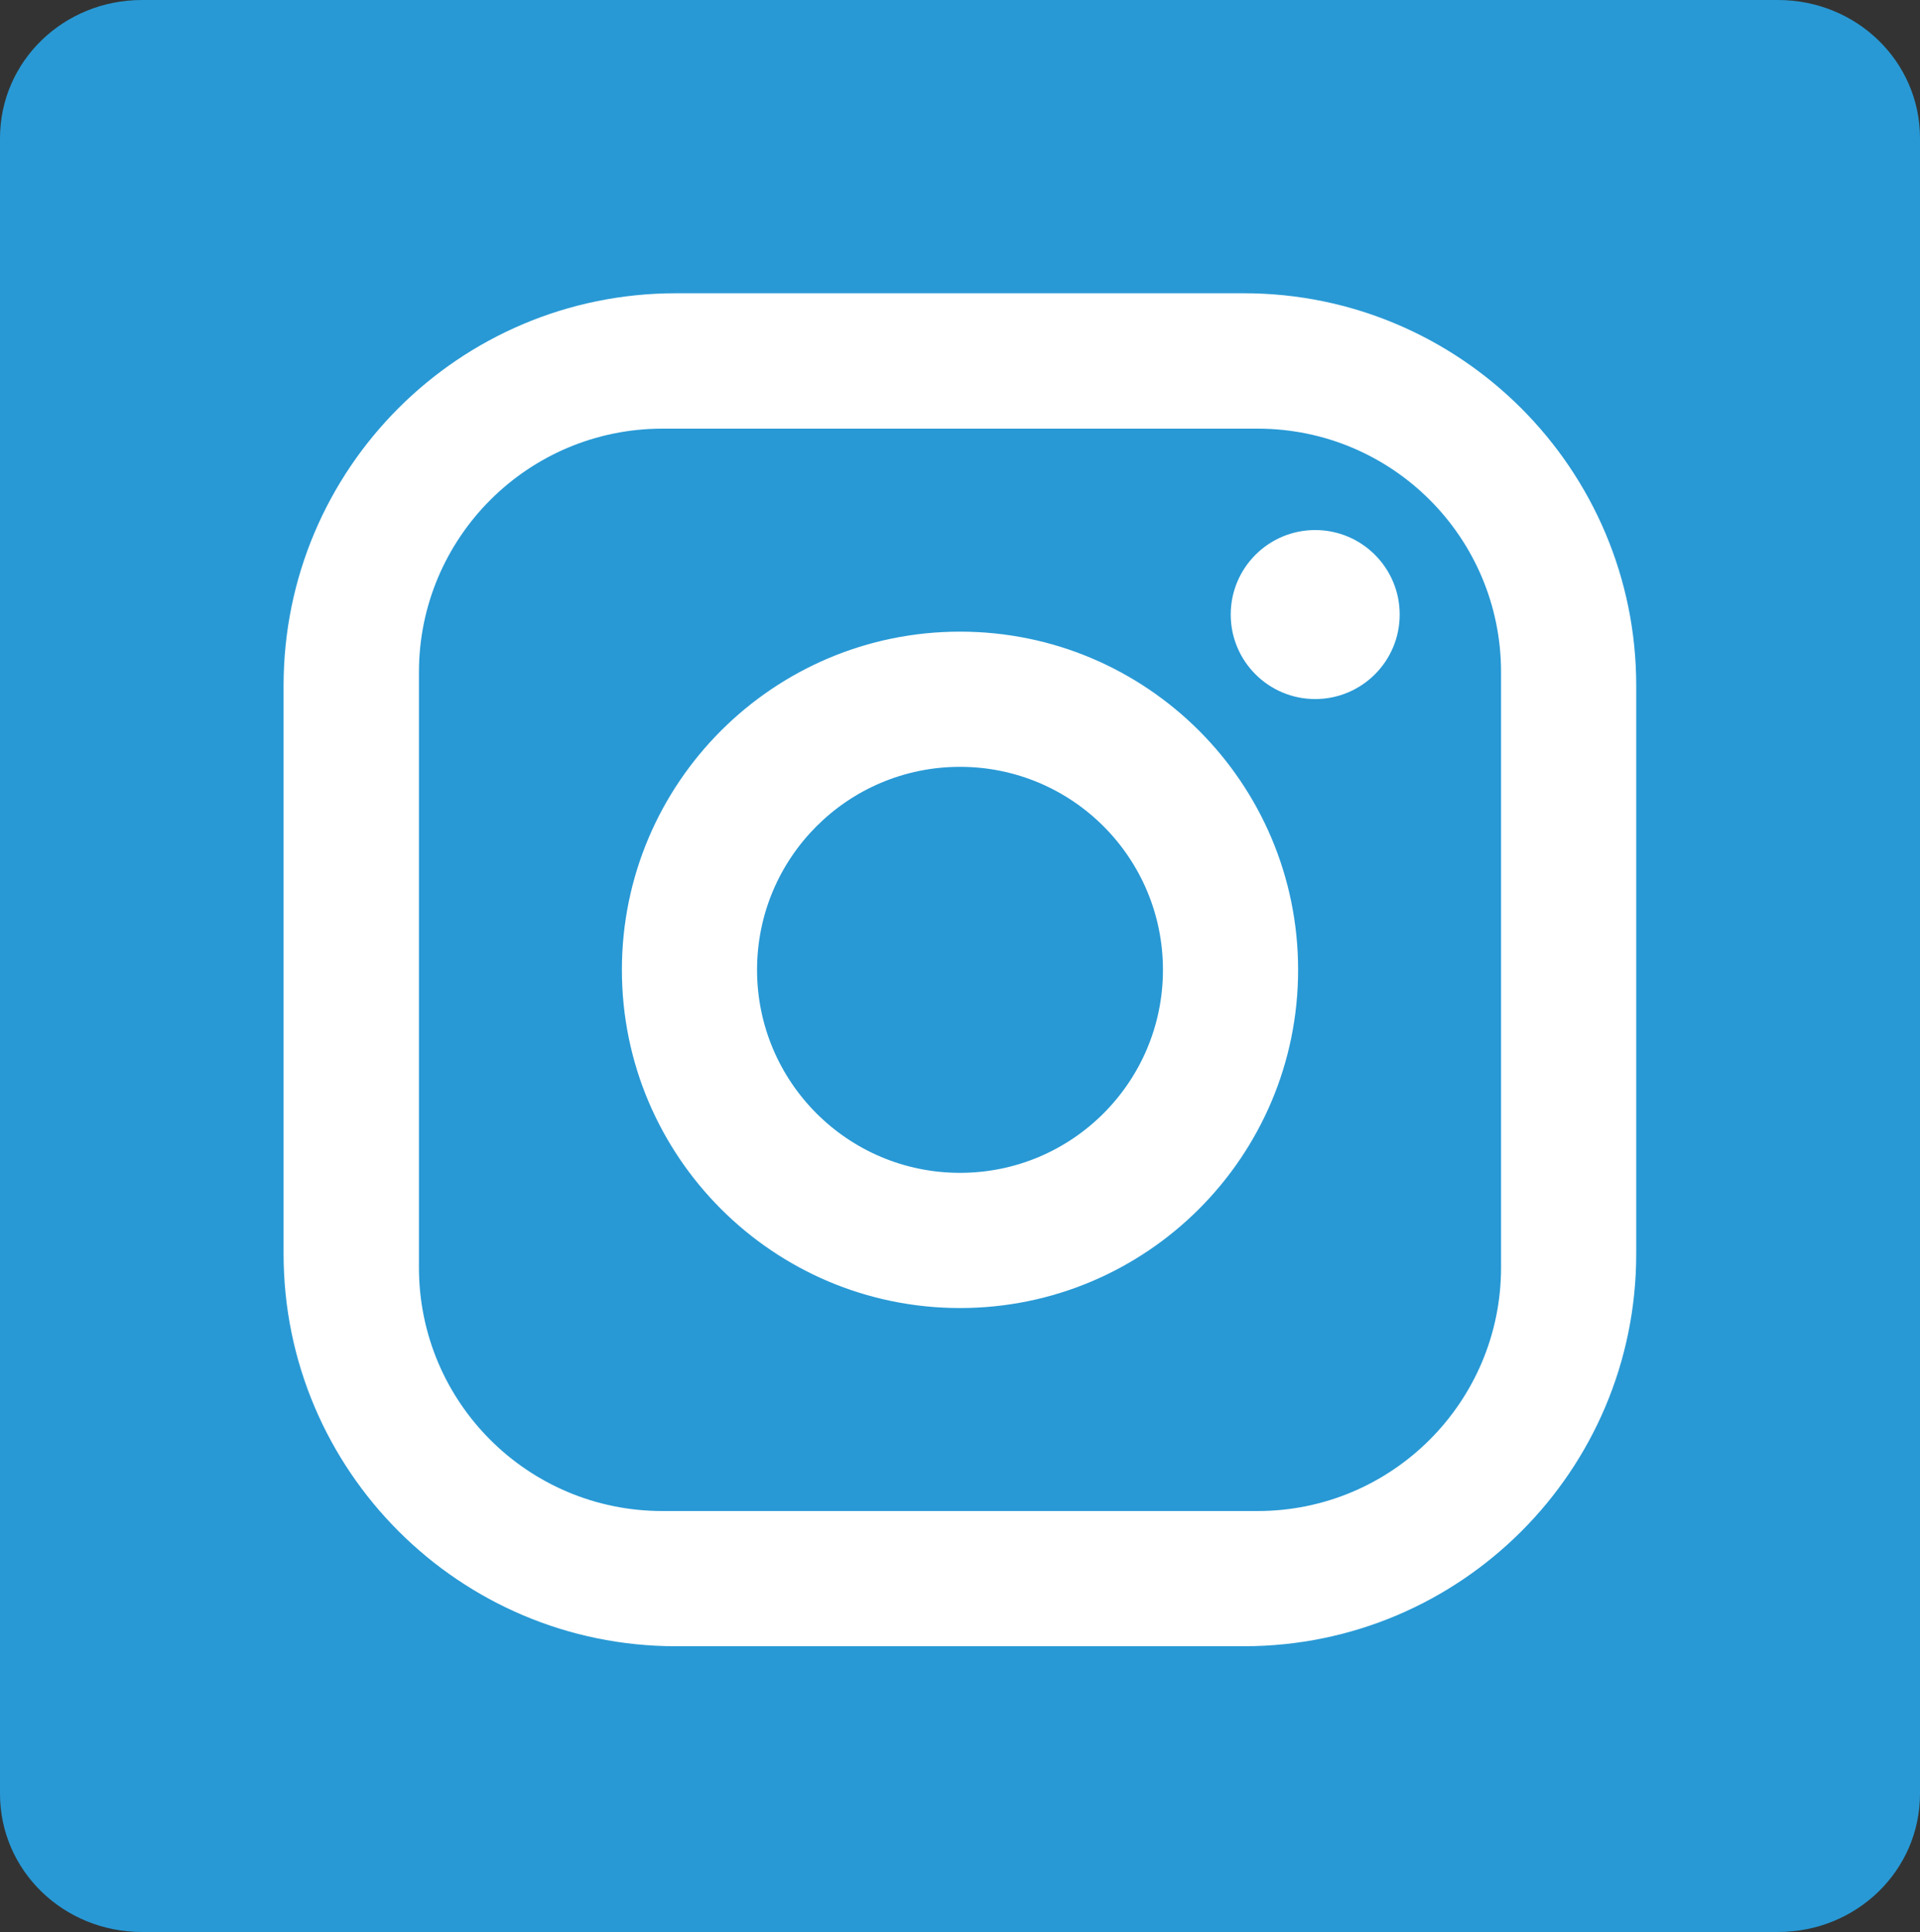 <svg viewBox="0 0 100 100.6" xmlns="http://www.w3.org/2000/svg"><rect x="0" y="0" width="100" height="100.6" fill="#333333" stroke="none"/><path d="m0 7.2c0-4 3.3-7.2 7.4-7.2h85.2c4.1 0 7.4 3.2 7.4 7.2v86.2c0 4-3.3 7.2-7.4 7.2h-85.2c-4.1-0-7.4-3.2-7.4-7.2z" fill="#2899d5"/><path d="m35.2 15.27h29.59c11.27 0 20.43 9.16 20.43 20.43v29.59c0 11.29-9.15 20.43-20.43 20.43h-29.59c-11.27 0-20.43-9.16-20.43-20.43v-29.59c0-11.29 9.15-20.43 20.43-20.43m-.7 7.05c-7 0-12.68 5.68-12.68 12.68v31c0 7.01 5.67 12.68 12.68 12.68h31c7 0 12.68-5.68 12.68-12.68v-31c0-7.01-5.67-12.68-12.68-12.68zm34 5.28c2.43 0 4.4 1.97 4.4 4.4s-1.97 4.4-4.4 4.4-4.4-1.97-4.4-4.4 1.97-4.4 4.4-4.4m-18.5 5.29c9.73 0 17.61 7.89 17.61 17.61s-7.89 17.61-17.61 17.61-17.61-7.89-17.61-17.61 7.89-17.61 17.61-17.61m0 7.04c-5.84 0-10.57 4.73-10.57 10.57s4.73 10.57 10.57 10.57 10.57-4.73 10.57-10.57-4.73-10.57-10.57-10.57" fill="#fff"/></svg>